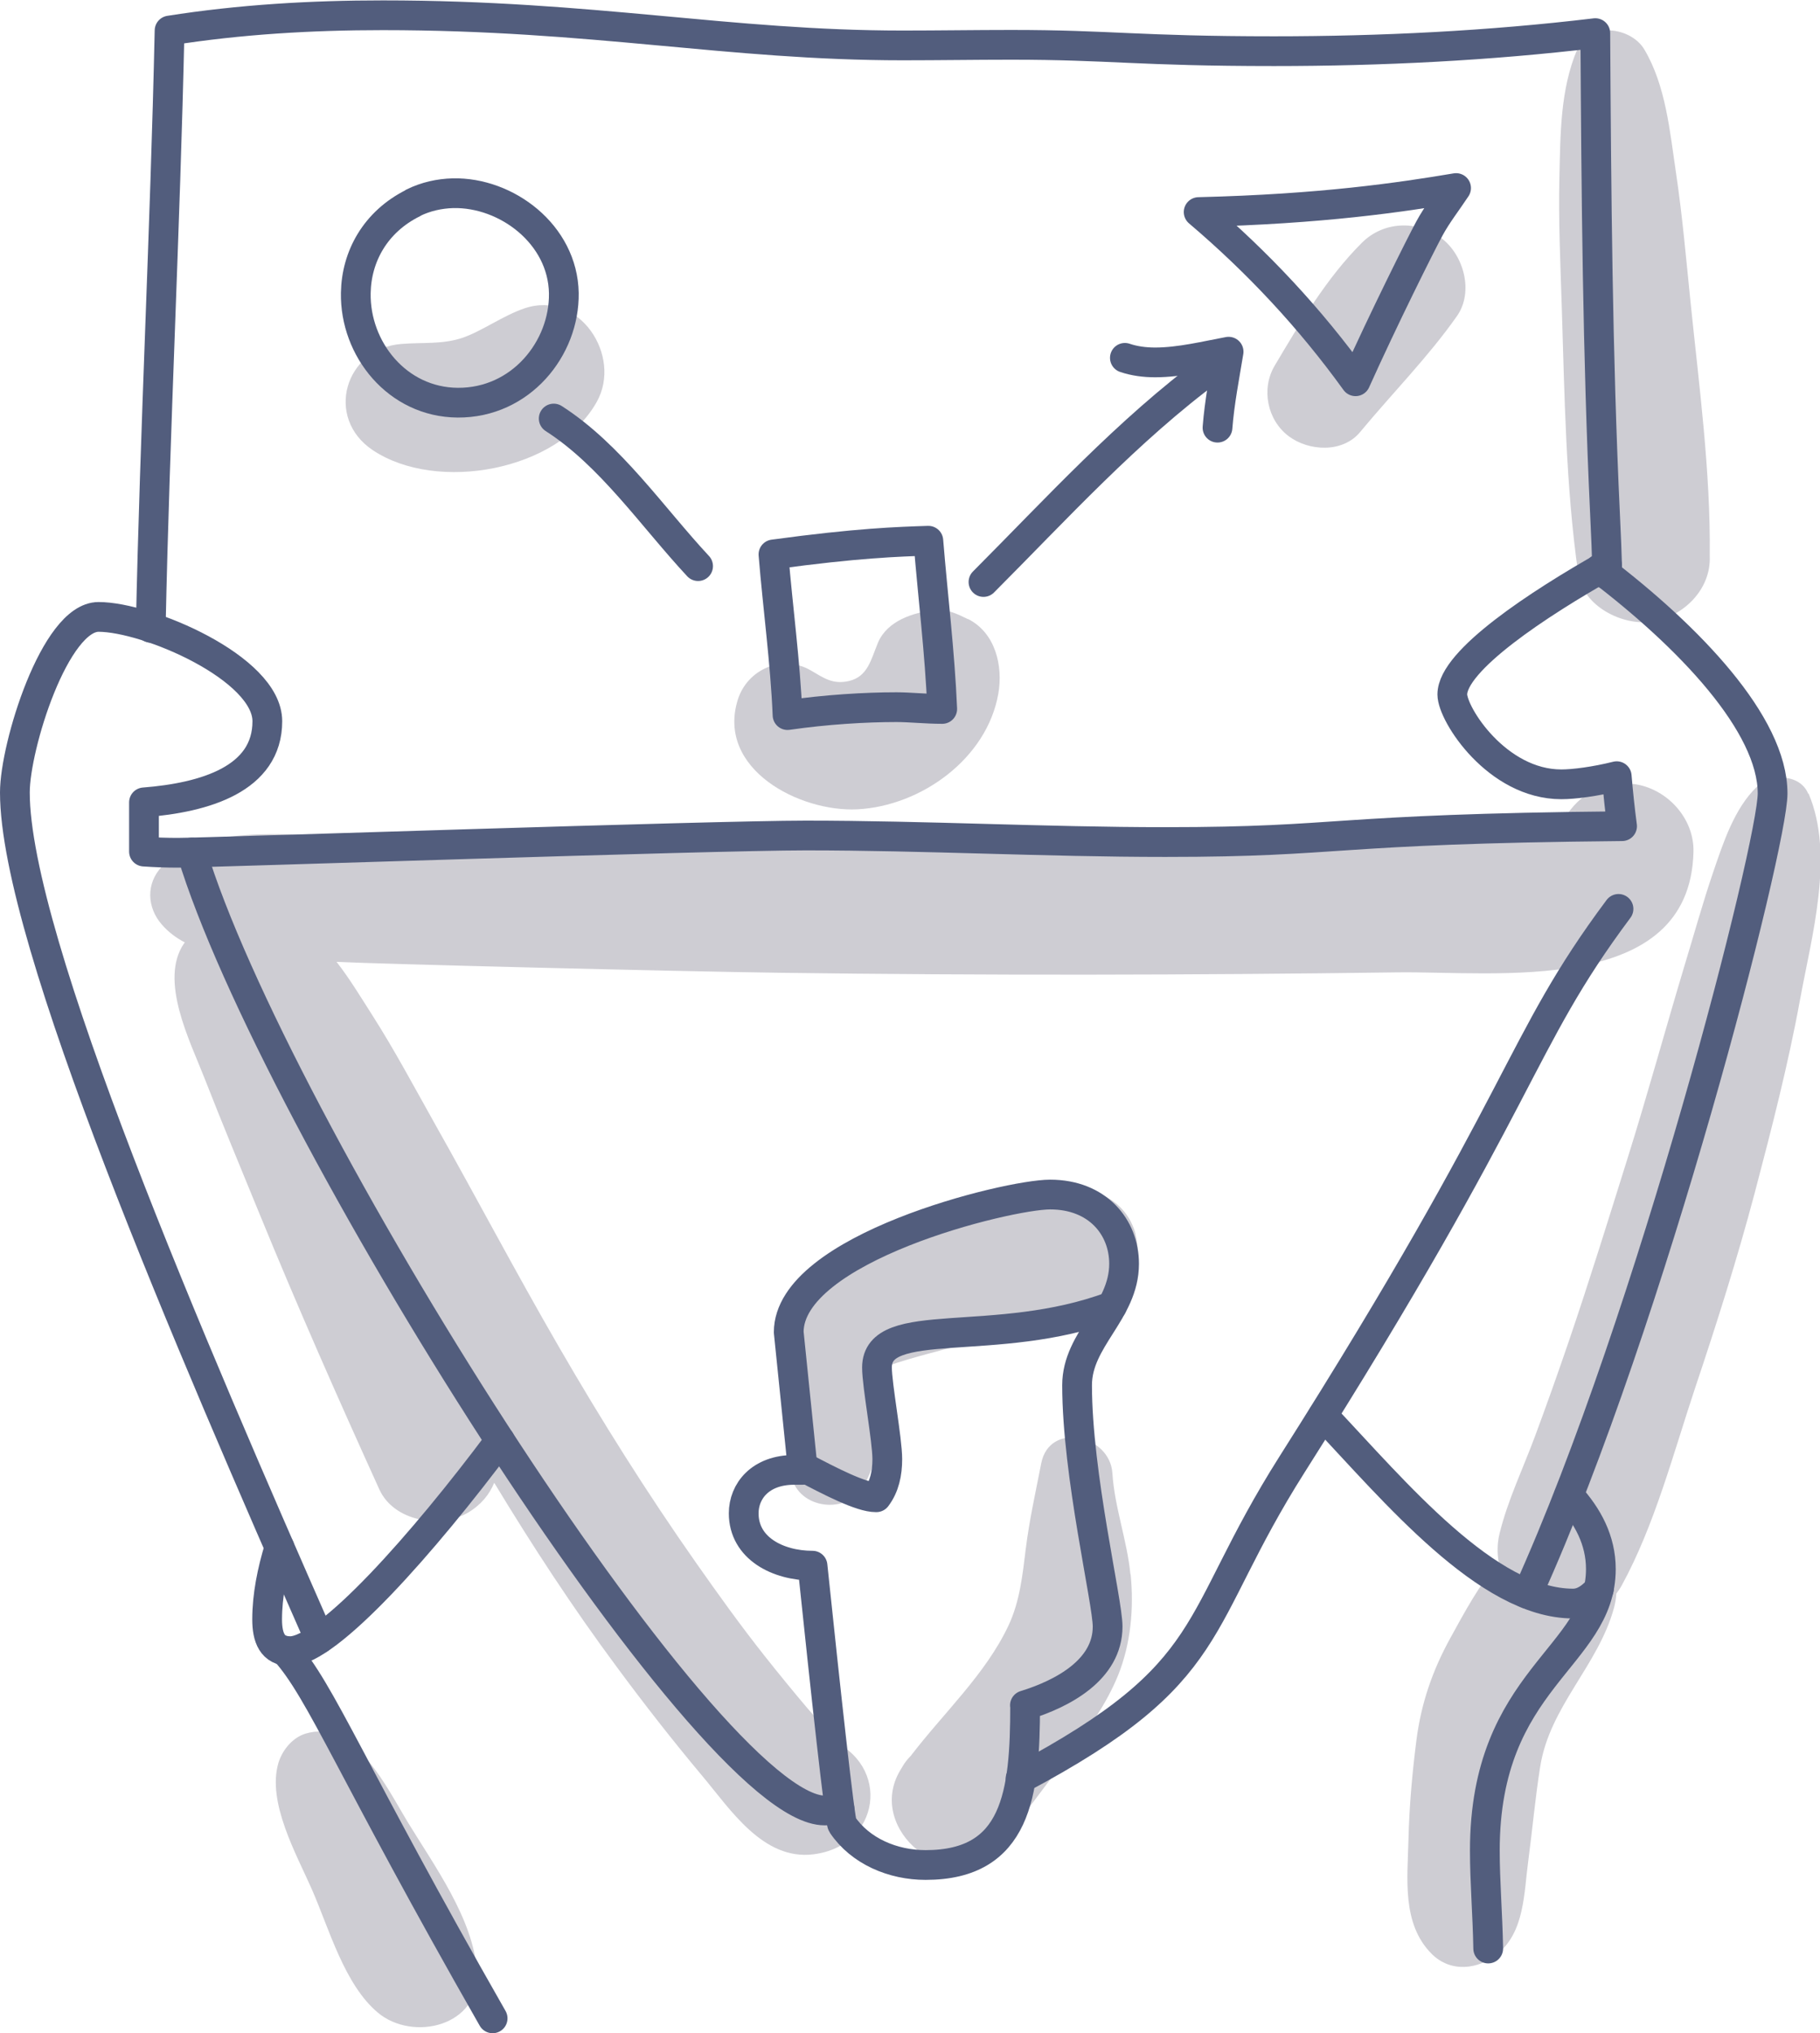 <?xml version="1.0" encoding="UTF-8"?>
<svg id="Ebene_2" data-name="Ebene 2" xmlns="http://www.w3.org/2000/svg" viewBox="0 0 91.77 102.49">
  <defs>
    <style>
      .cls-1 {
        fill: none;
        stroke: #525d7d;
        stroke-linecap: round;
        stroke-linejoin: round;
        stroke-width: 1.5px;
      }

      .cls-2 {
        fill: #cecdd3;
      }
    </style>
  </defs>
  <g id="icons">
    <g>
      <g>
        <path class="cls-2" d="M26.46,15.54c-1.1.37-2.2,1.18-3.17,1.5-1.03.33-1.93.21-3.05.3-2.85.22-3.88,3.72-1.45,5.35,3.24,2.17,9.36,1.05,11.3-2.43,1.3-2.32-.88-5.64-3.63-4.72Z"/>
        <path class="cls-2" d="M48.8,31.21c-.53-.26-1.06-.52-1.67-.45-1.07.11-2.39.53-2.86,1.64-.35.84-.51,1.71-1.46,1.93-.82.19-1.27-.15-1.94-.54-1.43-.82-3.19-.05-3.67,1.49-1.08,3.5,3.13,5.67,6.04,5.52,3.2-.17,6.53-2.55,7.1-5.84.24-1.38-.14-3.05-1.52-3.75Z"/>
        <path class="cls-2" d="M72.68,12c-1.21-.9-2.91-.86-4.01.24-1.77,1.76-3.13,4.06-4.4,6.2-.69,1.17-.37,2.74.71,3.55,1.01.76,2.73.86,3.61-.22,1.61-1.94,3.42-3.77,4.87-5.83.87-1.23.34-3.1-.79-3.94Z"/>
        <path class="cls-2" d="M82.33,39.53c-1.68-.2-2.89.65-3.62,2.03-.02-.02-1.51.05-1.6.06-1.55.03-56.83.45-59.93.49-2.74.04-6.96-.6-9.02,1.58-.81.86-.75,2.06,0,2.92.33.38.72.67,1.16.9-.01.02-.03.03-.04.05-1.27,1.85.3,4.92,1.01,6.74.9,2.3,1.85,4.59,2.79,6.88,1.91,4.67,3.96,9.31,6.05,13.91.73,1.6,3.05,1.99,4.46,1.17.66-.39,1.09-.92,1.33-1.51,1.93,3.19,3.97,6.31,6.19,9.3,1.38,1.87,2.82,3.71,4.31,5.49,1.41,1.68,3.06,4.26,5.6,3.94,3.37-.42,3.95-4.5.79-5.81.54.22.34.16.06-.21-.36-.48-.79-.91-1.18-1.37-.72-.85-1.43-1.72-2.12-2.59-1.22-1.54-2.36-3.13-3.49-4.74-2.47-3.52-4.76-7.16-6.91-10.88-2.16-3.73-4.17-7.55-6.29-11.31-1.01-1.8-1.99-3.64-3.1-5.38-.57-.89-1.14-1.84-1.81-2.7,2.21.11,17.1.48,22.34.55,10.38.14,20.75.12,31.13-.02,4.94-.07,14.76,1.24,14.95-6.06.05-1.73-1.37-3.24-3.04-3.44Z"/>
        <path class="cls-2" d="M85.24,15.21c-.22-2.16-.41-4.34-.73-6.49-.31-2.08-.51-4.4-1.6-6.23-.68-1.14-2.78-1.41-3.38,0-.86,2.02-.85,4.28-.9,6.46-.05,2.18.05,4.37.12,6.55.14,4.45.2,9.02.83,13.42.23,1.64,2.23,2.64,3.7,2.42,1.58-.24,3.01-1.61,2.93-3.32.05-4.23-.54-8.6-.97-12.81Z"/>
        <path class="cls-2" d="M91.17,40c-.43-1.01-1.91-.99-2.59-.33-1.13,1.09-1.69,2.82-2.19,4.28-.54,1.58-.98,3.19-1.47,4.79-.96,3.2-1.84,6.42-2.84,9.61-.97,3.1-1.93,6.2-2.98,9.28-.54,1.58-1.1,3.16-1.68,4.72-.6,1.63-1.4,3.28-1.81,4.97-.12.5-.12.98-.04,1.43-.98,1.13-1.73,2.54-2.43,3.81-.91,1.65-1.48,3.3-1.72,5.17-.21,1.65-.36,3.32-.4,4.99-.05,1.97-.34,4.26,1.16,5.77.96.97,2.36.81,3.34,0,1.36-1.12,1.32-3.06,1.54-4.68.21-1.58.35-3.17.6-4.74.48-3.06,2.94-5.11,3.73-8.04.06-.24.1-.47.11-.69.09-.13.19-.26.27-.41,1.66-3.03,2.61-6.68,3.7-9.95,1.09-3.25,2.13-6.53,3.01-9.85.85-3.23,1.69-6.48,2.29-9.77.58-3.17,1.74-7.24.43-10.34Z"/>
        <path class="cls-2" d="M57.26,62.21c-.49-1.77-2.18-2.48-3.86-2.19-3.89.66-8.07,2.01-11.59,3.78-2.03,1.02-2.72,2.69-2.48,4.88.21,1.9.16,3.88.58,5.75.37,1.67,2.84,1.94,3.64.48.63-1.15.88-2.33,1.04-3.61.07-.52.14-1.05.17-1.57,0-.29.01-.58,0-.87,1.29-.46,3.04-.86,4.24-1.21,2-.6,4.04-1.02,6.06-1.57,1.63-.44,2.64-2.23,2.19-3.86Z"/>
        <path class="cls-2" d="M57,79.37c-.17-1.73-.8-3.38-.91-5.1-.12-1.94-3.18-2.63-3.59-.49-.28,1.44-.6,2.86-.78,4.32-.16,1.31-.3,2.64-.87,3.85-1.16,2.46-3.27,4.4-4.92,6.56-.17.17-.31.35-.42.54l-.12.2c-1.78,2.99,2.49,6.47,4.91,3.79,1.3-1.44,2.44-3.07,3.62-4.62.96-1.25,1.86-2.5,2.46-3.97.64-1.59.8-3.38.63-5.08Z"/>
        <path class="cls-2" d="M24.05,99.38c-.19-2.66-2.15-5.32-3.52-7.57-.98-1.61-2.58-4.96-4.9-4.47l-.08.02c-.73.15-1.3.82-1.51,1.51-.59,1.99.92,4.63,1.7,6.41.86,1.97,1.63,4.77,3.31,6.18,1.77,1.49,5.19.68,5-2.07Z"/>
      </g>
      <g>
        <path class="cls-1" d="M16.11,82.61C9.68,67.99.75,47.36.75,39.95c0-2.33,2.02-8.85,4.22-8.85,2.46,0,8.51,2.58,8.51,5.26,0,2.91-3.14,3.85-6.22,4.09v2.48c.56.04,1.13.06,1.7.06,1.38,0,26.95-.87,31.66-.87,6.03,0,12.1.33,18.14.33,9.07,0,8.12-.66,23.03-.8-.11-.83-.2-1.68-.27-2.52-1.08.27-2.16.41-2.79.41-3.25,0-5.5-3.53-5.5-4.53,0-1.71,4.34-4.57,7.8-6.52"/>
        <path class="cls-1" d="M81.05,28.98c-.03-1.04-.07-2.06-.12-3.07-.38-8.07-.44-16.16-.49-24.24-5.34.64-10.8.91-16.2.91-6.85,0-8.24-.32-13.25-.32-1.82,0-3.65.03-5.47.03-8.79,0-15.61-1.52-26.22-1.52-3.61,0-7.2.21-10.75.77-.22,10.04-.74,20.07-.95,30.11"/>
        <path class="cls-1" d="M9.67,42.98c4.08,13.5,25.97,48.29,31.91,48.29.25,0,.5-.02.75-.08"/>
        <path class="cls-1" d="M51.68,85.97c1.92-.59,4.17-1.8,4.17-3.97,0-1.27-1.54-7.66-1.54-12.17,0-2.33,2.37-3.69,2.37-6.12,0-1.85-1.34-3.49-3.73-3.49-2.14,0-13.18,2.7-13.18,6.94l.71,6.94c-.14,0-.29,0-.43,0-1.72,0-2.55,1.08-2.55,2.19,0,1.76,1.72,2.64,3.47,2.64.66,6.33,1.38,12.88,1.5,13.05.91,1.35,2.56,2.04,4.2,2.04,4.6,0,5.02-3.6,5.02-8.03Z"/>
        <path class="cls-1" d="M40.46,73.94c1.44.76,2.96,1.54,3.7,1.54.01,0,.02,0,.03,0,.41-.54.55-1.21.55-1.92,0-.99-.52-3.72-.52-4.62,0-2.71,6-.9,11.85-3.09"/>
        <path class="cls-1" d="M51.46,89.66c10.13-5.39,8.6-7.8,13.68-15.82,11.94-18.84,11.32-21.12,16.47-28.02"/>
        <path class="cls-1" d="M75.04,98.23c-.03-1.73-.17-3.35-.17-4.94,0-8.7,5.85-9.72,5.85-14.19,0-1.45-.66-2.67-1.61-3.71"/>
        <path class="cls-1" d="M14.09,78c-.37,1.21-.62,2.44-.62,3.64,0,.9.25,1.6,1.16,1.6,1.9,0,6.73-5.46,10.58-10.62"/>
        <path class="cls-1" d="M14.37,83.22c1.82,2.01,3.32,6.01,10.47,18.53"/>
        <path class="cls-1" d="M66.71,71.36c3.62,3.83,8.29,9.48,12.61,9.48.48,0,.91-.28,1.3-.73"/>
        <path class="cls-1" d="M77.02,80.35l.04-.1c6.24-13.81,12.32-37.66,12.32-40.25,0-3.49-4.21-7.89-8.72-11.32"/>
        <path class="cls-1" d="M20.84,10.23c-1.92.95-2.87,2.71-2.9,4.54-.05,2.82,2.09,5.51,5.14,5.53,3.18.02,5.39-2.73,5.35-5.52-.05-2.97-2.89-5.1-5.59-5.04-.69.02-1.37.17-2,.48Z"/>
        <path class="cls-1" d="M39,27.95c4.26-.58,6.29-.64,7.81-.69.23,2.83.58,5.64.7,8.48-.81,0-1.63-.09-2.31-.09-1.56,0-3.56.12-5.49.4-.11-2.65-.49-5.42-.71-8.1Z"/>
        <path class="cls-1" d="M60.44,10.69c6.21-.15,10.18-.74,12.98-1.21-.45.68-.96,1.33-1.34,2.03-.44.81-2.32,4.57-3.73,7.71-2.28-3.16-4.92-5.99-7.91-8.53Z"/>
        <path class="cls-1" d="M49.59,29.34c3.66-3.67,7.29-7.66,11.48-10.75"/>
        <path class="cls-1" d="M56.72,18.04c.47.16.99.23,1.53.23,1.25,0,2.61-.34,3.7-.54-.21,1.28-.46,2.54-.56,3.83"/>
        <path class="cls-1" d="M27.92,21.1c2.87,1.84,4.97,4.96,7.28,7.44"/>
      </g>
    </g>
  </g>
</svg>